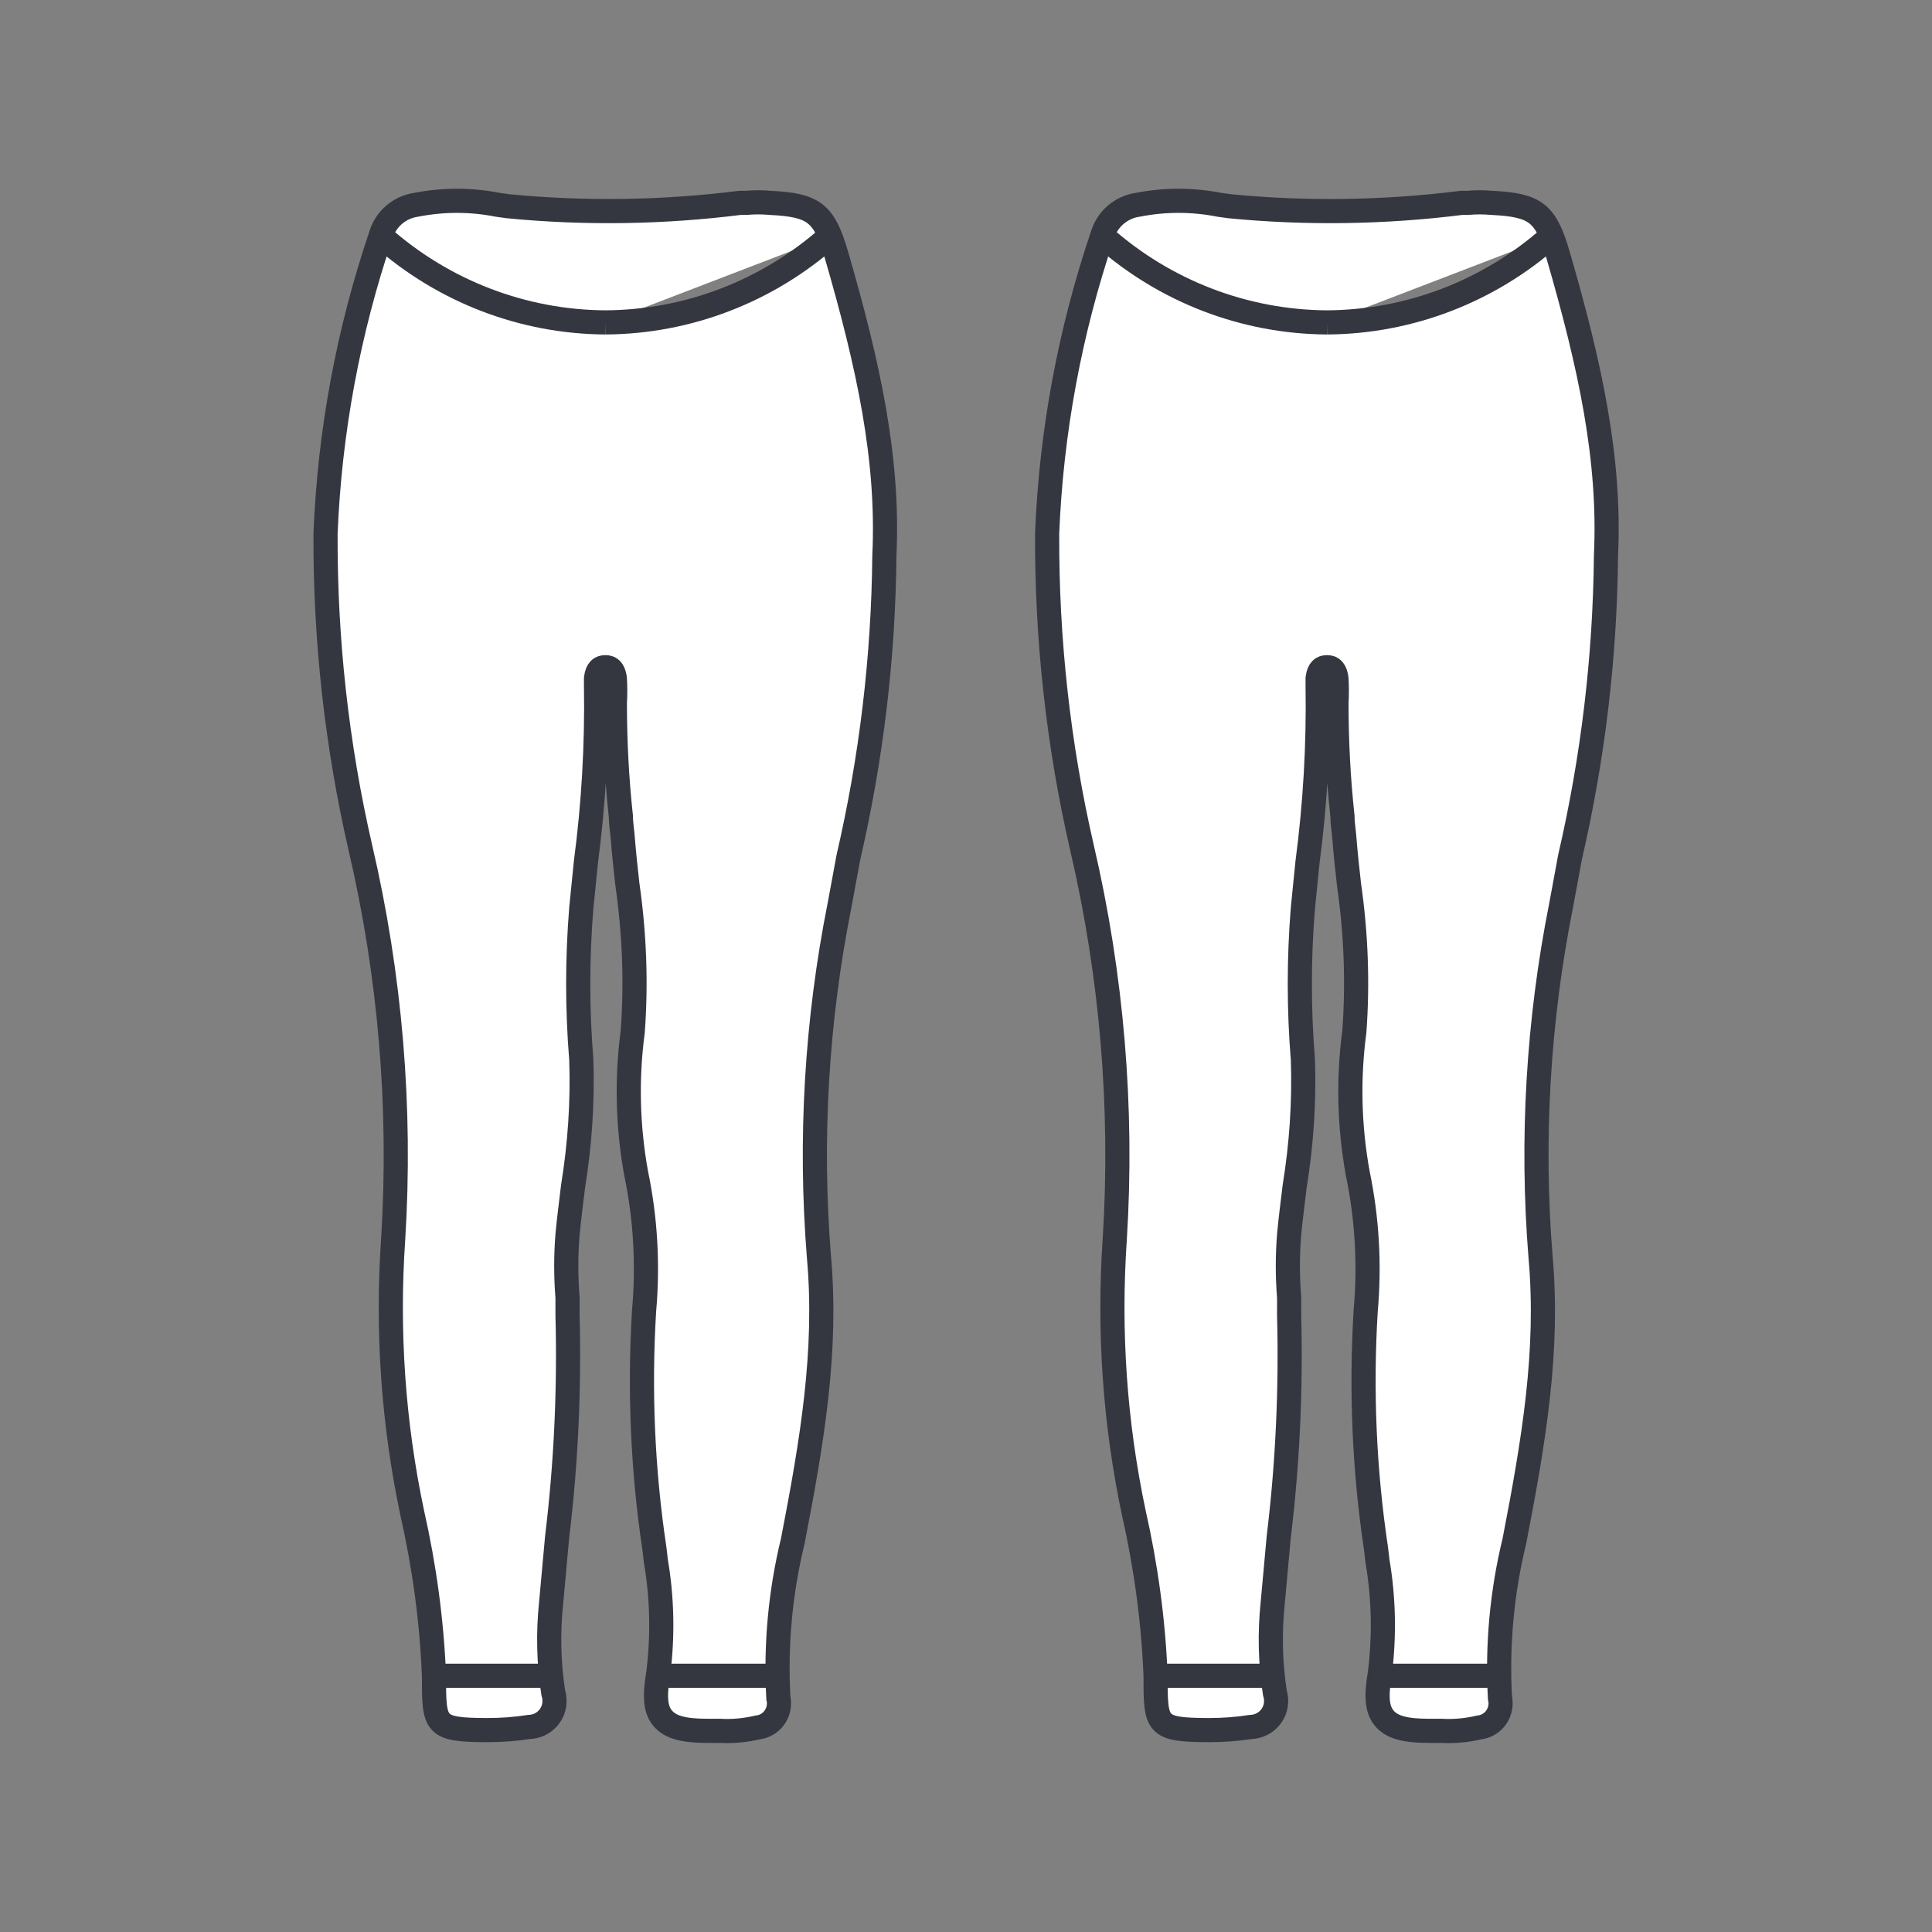 <?xml version="1.0" encoding="UTF-8"?><svg id="a" xmlns="http://www.w3.org/2000/svg" viewBox="0 0 80 80"><rect x="0" y="0" width="80" height="80" fill="#808080" stroke="none"/><path d="m32.13,69.39h-4.95m-9.17,0h4.95m11.38-59.6c-2.56,2.27-5.85,3.54-9.27,3.56m-9.27-3.56c2.56,2.27,5.85,3.54,9.27,3.56m9.57-2.78c-.51-1.75-.92-2.08-2.75-2.17-.33-.03-.67-.03-1,0h-.25c-3.18.4-6.4.45-9.6.14l-.43-.06c-1.12-.22-2.26-.22-3.38,0-.69.1-1.26.59-1.46,1.26-1.35,3.99-2.12,8.14-2.29,12.35-.02,4.37.46,8.74,1.44,13,1.24,5.31,1.7,10.78,1.36,16.22-.26,3.8,0,7.61.79,11.34.5,2.21.81,4.47.9,6.74,0,2.07,0,2.24,2.2,2.25.58,0,1.16-.04,1.74-.13.6-.02,1.07-.51,1.05-1.11,0-.1-.02-.2-.05-.3-.19-1.23-.22-2.48-.09-3.72.08-.91.17-1.84.25-2.74.37-3.05.51-6.11.43-9.18v-.73c-.07-.87-.07-1.74,0-2.61.06-.66.15-1.32.23-2,.28-1.73.4-3.49.34-5.24-.17-2.09-.17-4.19,0-6.28.06-.63.13-1.26.19-1.89.32-2.43.46-4.87.42-7.32,0-.1,0-.21,0-.31.05-.38.21-.44.35-.45s.37,0,.43.47c.02.33.02.67,0,1,0,1.57.08,3.15.25,4.71,0,.31.06.62.08.93.05.63.12,1.27.19,1.89.29,2.02.37,4.06.22,6.09-.26,1.95-.21,3.93.14,5.86.39,1.87.5,3.79.33,5.7-.2,3.29-.06,6.6.43,9.86l.06.51c.26,1.53.29,3.08.1,4.62-.17,1-.12,1.53.19,1.89s.85.51,1.83.51h.53c.52.03,1.05-.02,1.56-.14.55-.06.94-.56.88-1.11,0-.04-.01-.08-.02-.11-.12-2.19.08-4.38.6-6.51.8-4.13,1.43-7.86,1.08-11.76-.39-4.86-.1-9.76.85-14.54.12-.66.25-1.33.37-2,.95-4.1,1.45-8.28,1.49-12.49.19-4-.66-7.89-1.98-12.44Z" fill="#fff" stroke="#343740" stroke-miterlimit="3.86"/><path d="m62.01,69.39h-4.95m-9.17,0h4.95m11.38-59.6c-2.56,2.27-5.85,3.54-9.27,3.56m-9.27-3.56c2.56,2.27,5.85,3.54,9.27,3.56m9.57-2.78c-.51-1.75-.92-2.08-2.75-2.17-.33-.03-.67-.03-1,0h-.25c-3.18.4-6.4.45-9.6.14l-.43-.06c-1.12-.22-2.26-.22-3.38,0-.69.1-1.26.59-1.46,1.26-1.35,3.99-2.12,8.14-2.29,12.35-.02,4.37.46,8.74,1.44,13,1.24,5.31,1.7,10.78,1.36,16.22-.26,3.8,0,7.61.79,11.34.5,2.21.81,4.47.9,6.74,0,2.07,0,2.24,2.2,2.25.58,0,1.16-.04,1.74-.13.6-.02,1.07-.51,1.05-1.11,0-.1-.02-.2-.05-.3-.19-1.23-.22-2.48-.09-3.72.08-.91.17-1.84.25-2.74.37-3.05.51-6.11.43-9.18v-.73c-.07-.87-.07-1.74,0-2.61.06-.66.15-1.32.23-2,.28-1.73.4-3.49.34-5.24-.17-2.09-.17-4.19,0-6.28.06-.63.13-1.26.19-1.89.32-2.43.46-4.87.42-7.32,0-.1,0-.21,0-.31.05-.38.21-.44.35-.45s.37,0,.43.47c.02.33.02.67,0,1,0,1.57.08,3.15.25,4.71,0,.31.06.62.08.93.05.63.12,1.27.19,1.89.29,2.02.37,4.06.22,6.09-.26,1.95-.21,3.93.14,5.86.39,1.87.5,3.79.33,5.7-.2,3.29-.06,6.6.43,9.86l.06.51c.26,1.53.29,3.08.1,4.62-.17,1-.12,1.53.19,1.89s.85.51,1.83.51h.53c.52.03,1.05-.02,1.56-.14.55-.06.94-.56.88-1.11,0-.04-.01-.08-.02-.11-.12-2.19.08-4.38.6-6.51.8-4.13,1.43-7.86,1.08-11.76-.39-4.86-.1-9.76.85-14.54.12-.66.25-1.33.37-2,.95-4.1,1.45-8.28,1.49-12.49.19-4-.66-7.89-1.98-12.44Z" fill="#fff" stroke="#343740" stroke-miterlimit="3.86"/></svg>